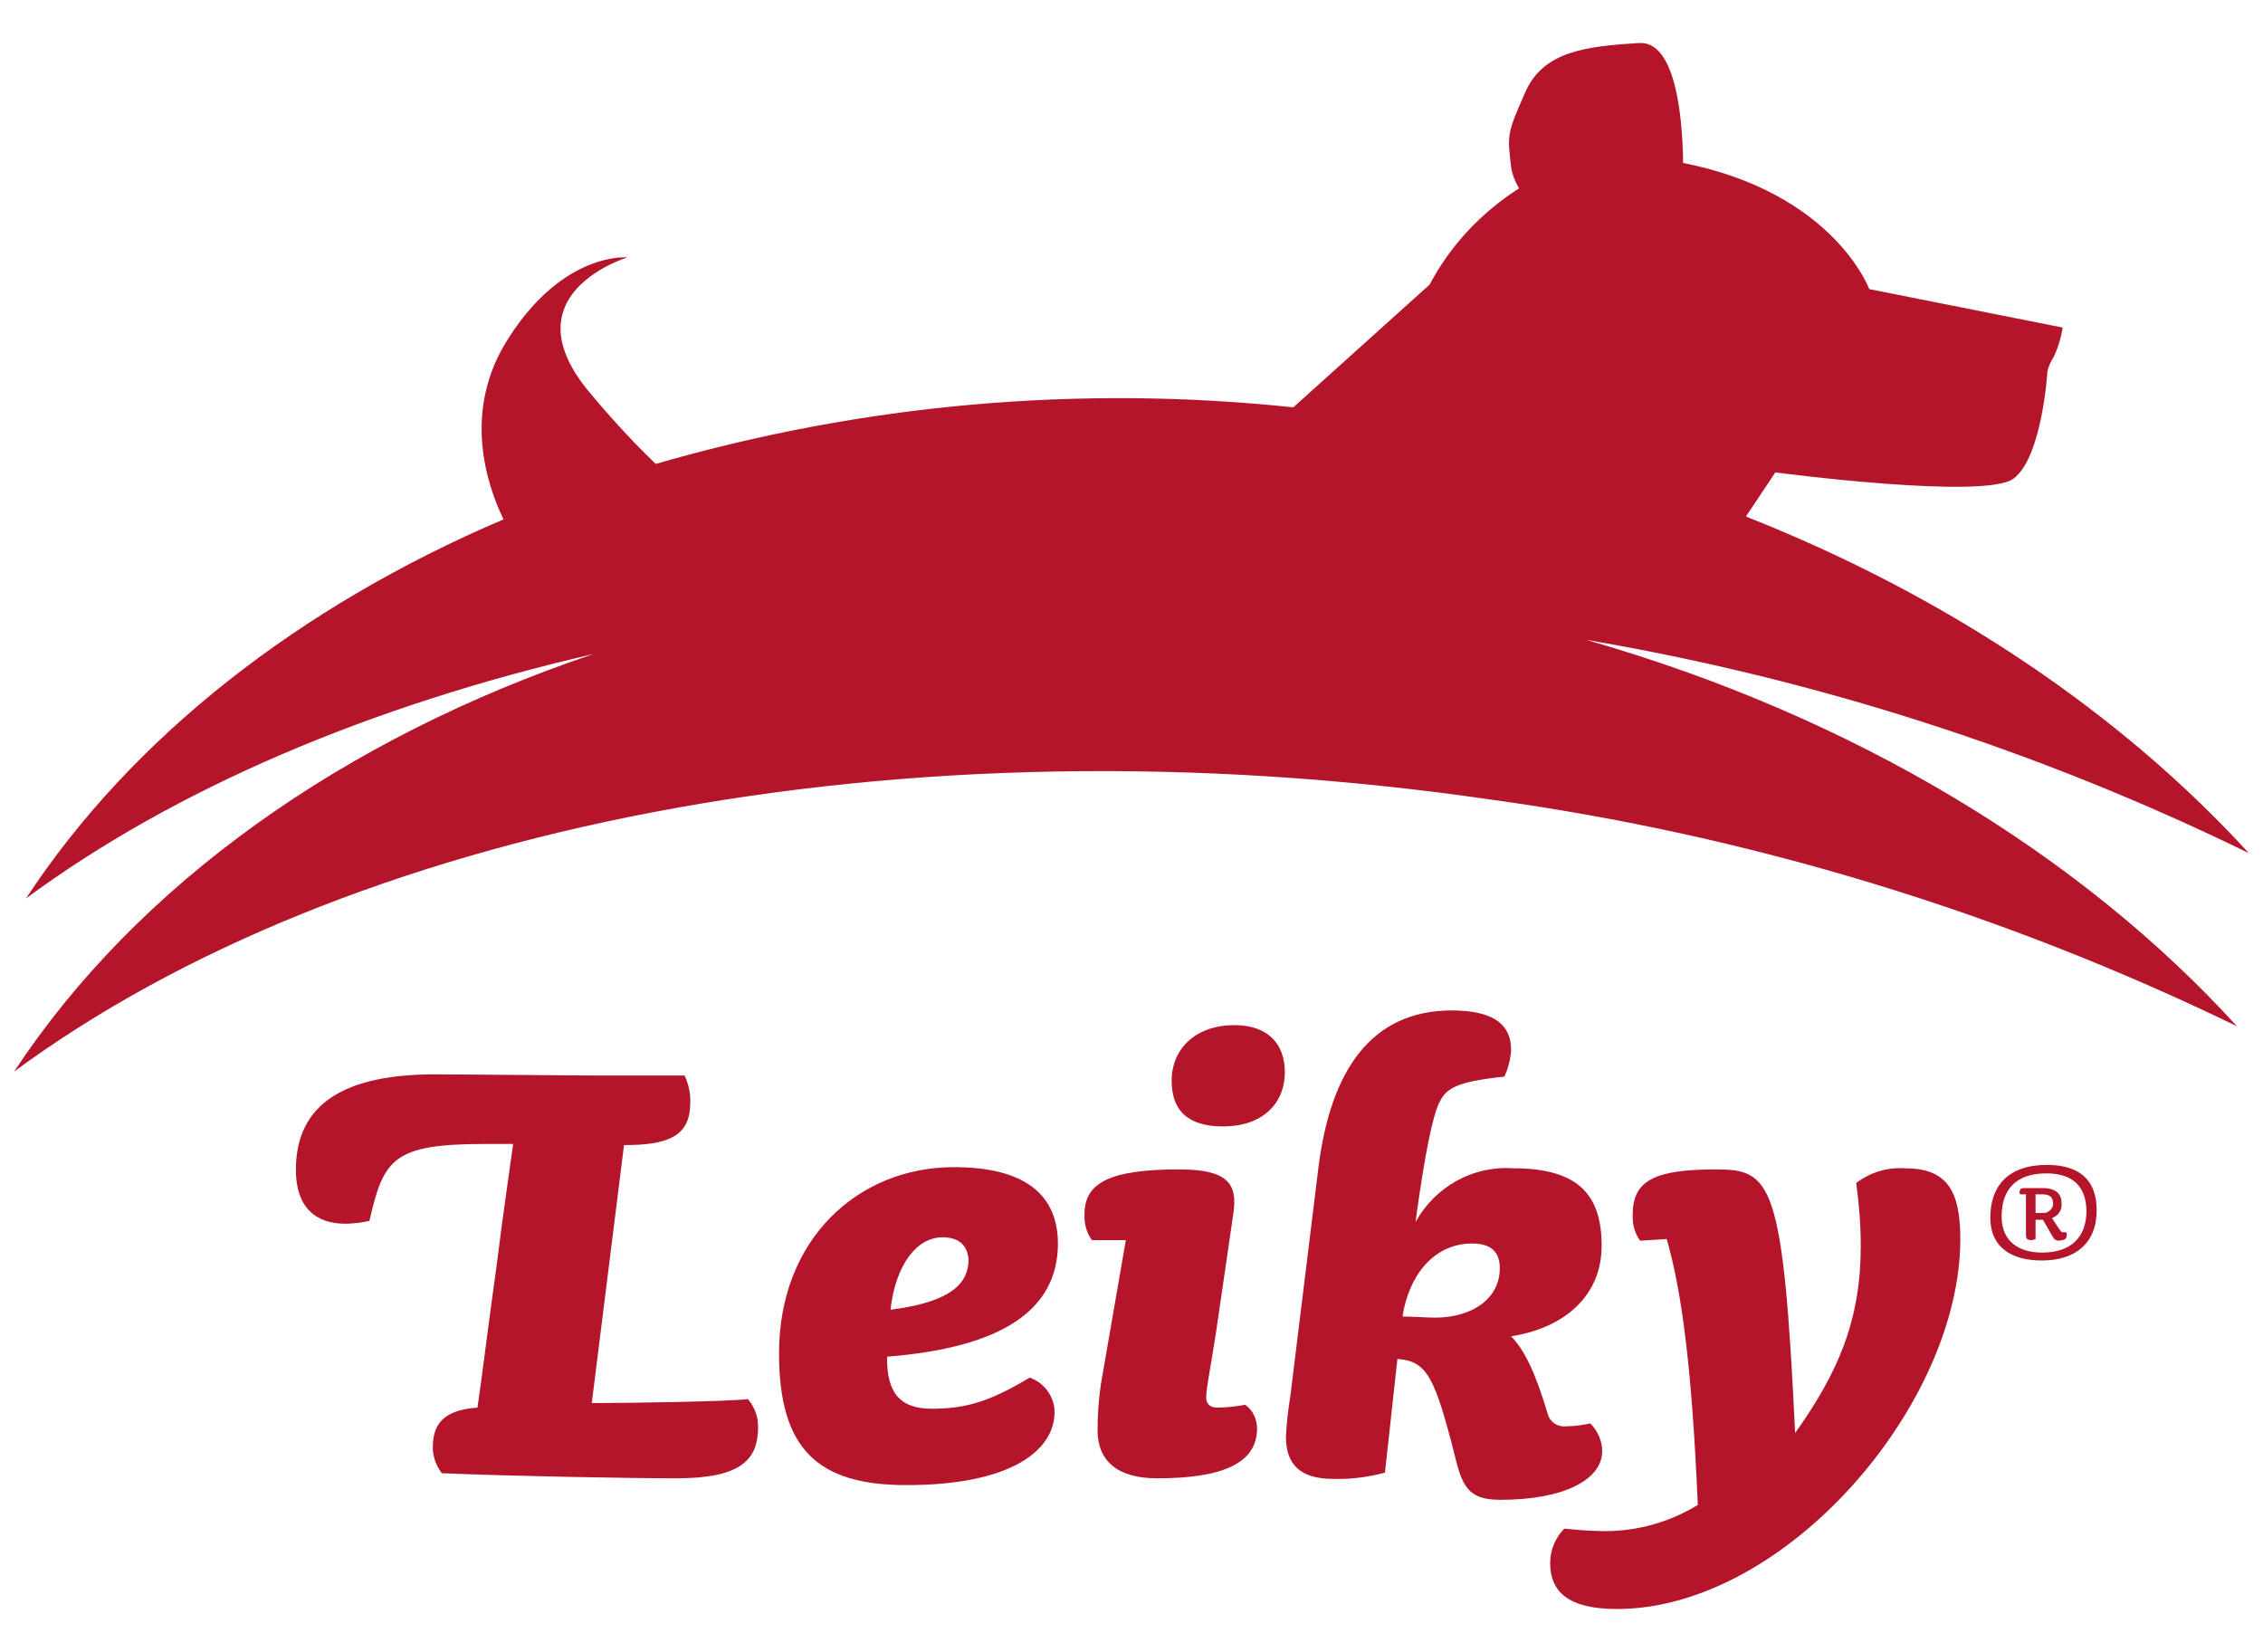 <?xml version="1.0" encoding="utf-8"?>
<!-- Generator: $$$/GeneralStr/196=Adobe Illustrator 27.6.0, SVG Export Plug-In . SVG Version: 6.00 Build 0)  -->
<svg version="1.1" id="Ebene_1" xmlns="http://www.w3.org/2000/svg" xmlns:xlink="http://www.w3.org/1999/xlink" x="0px" y="0px"
	 viewBox="0 0 400 292" style="enable-background:new 0 0 400 292;" xml:space="preserve">
<style type="text/css">
	.st0{fill:#B5152B;}
</style>
<g>
	<path class="st0" d="M280.4,113.1c40.6,6.9,80.1,19.6,117.1,37.7c-22.4-24.5-52.9-45.3-88.9-59.5l5.2-7.8c0,0,37,4.9,42.1,1.1
		c5.1-3.8,6-19,6-19c0.2-0.9,0.6-1.7,1.1-2.5c0.8-1.7,1.3-3.4,1.6-5.2l-34.2-6.8c0,0-6.2-17-32.9-22.3c-0.1-8.5-1.4-21.6-7.8-21.2
		c-9.3,0.6-16.9,1.4-20.1,8.7c-3.2,7.3-3.2,7.4-2.5,13.2c0.2,1.4,0.7,2.6,1.4,3.8c-6.6,4.2-12.1,10-15.8,17L228.6,72
		c-37.8-4-76.1-0.6-112.7,10c-3.1-3-6.9-6.9-11.4-12.3c-15.2-17.7,6.4-24.2,6.4-24.2s-11.3-1.1-21.1,14.4
		c-8.2,12.8-3.7,25.9-0.8,31.9c-36.1,15.4-65.7,38.5-84.4,67c26.3-19.4,60.8-34.1,100.3-43.2c-44.2,14.9-80.6,40.7-102.4,73.8
		c58.2-42.9,156-63.3,260.8-48.1c45.9,6.3,90.5,19.9,132.1,40.1C367.8,151.1,327.9,126.7,280.4,113.1z"/>
	<path class="st0" d="M132.2,247.3c1.2,1.4,1.8,3.1,1.8,4.9c0,5.9-3.1,9.1-14.5,9.1c-8.2,0-29.7-0.4-41.4-0.9
		c-1-1.3-1.6-2.9-1.6-4.6c0-4.7,2.6-6.6,7.9-7c0.7-4.7,2.2-16.8,3.3-24.5c1.3-10.4,2.5-18.4,3-22.1h-4.9c-16.3,0-18,2.6-20.5,13.6
		c-1.4,0.3-2.9,0.5-4.3,0.5c-5.2,0-8.7-2.9-8.7-9.5c0-10.2,6.5-16.9,24.5-16.9c4.9,0,24,0.2,28,0.2h16.2c0.7,1.5,1.1,3.2,1,4.9
		c0,6-4.2,7.4-11.7,7.4l-5.7,45.6C112.1,248,129.1,247.7,132.2,247.3z"/>
	<path class="st0" d="M156.8,239.8c-0.1,6.3,2.2,9.2,7.9,9.2c6.1,0,10.3-1.3,17.3-5.5c2.6,0.9,4.4,3.4,4.4,6.1
		c0,6.6-7.4,12.9-26.2,12.9c-15.6,0-22.5-6.3-22.5-23.3c0-20.2,14-32.9,30.9-32.9c12.6,0,18.4,4.9,18.4,13.6
		C186.9,231.7,176.9,238.2,156.8,239.8z M166.6,218.7c-4.6,0-8.3,4.9-9.2,12.8c11.1-1.4,13.8-4.9,13.8-8.9
		C171,220.3,169.7,218.7,166.6,218.7z"/>
	<path class="st0" d="M204.5,261.3c-7,0-10.5-3.1-10.5-8.5c0-2.7,0.2-5.5,0.6-8.2l4.4-25.4h-6c-1-1.4-1.4-3-1.3-4.7
		c0-5.7,5.1-7.8,16.7-7.8c8.6,0,10.4,2.5,9.6,7.8l-3,20.6c-0.9,6-1.8,10.2-1.8,11.9c0,0.9,0.4,1.8,2,1.8c1.6,0,3.3-0.2,4.9-0.5
		c1.4,1,2.1,2.6,2.1,4.3C222.1,258.5,216.4,261.3,204.5,261.3z M216.2,199.1c-4.9,0-9.1-1.7-9.1-8.1c0-5.6,4.2-9.8,11.1-9.8
		c6.1,0,8.9,3.5,8.9,8.3C227.1,195.2,223,199.1,216.2,199.1z"/>
	<path class="st0" d="M265.9,190.3c-8.6,0.9-10.3,2.1-11.5,4.6c-1.2,2.5-2.5,8.7-4.2,21.1c3.5-6.3,10.2-10,17.3-9.5
		c11.7,0,15.6,4.9,15.6,13.7s-6.5,14.5-16,16c2.5,2.6,4.3,6.5,6.5,13.8c0.4,1.4,1.8,2.3,3.3,2.1c1.4,0,2.8-0.2,4.2-0.5
		c1.3,1.3,2.1,3.1,2.1,4.9c0,4.9-6.5,8.6-18,8.6c-5.1,0-6.6-1.8-7.9-7.2c-3.7-14.7-5.1-17.3-10.3-17.7l-2.2,20.1
		c-3,0.8-6.1,1.2-9.2,1.1c-5.7,0-8.3-2.5-8.3-7.4c0.1-2.5,0.4-4.9,0.8-7.4l4.9-39.9c2.1-17.5,9.4-28.1,23.6-28.1
		c8.1,0,10.5,3,10.5,7C267,187.2,266.6,188.8,265.9,190.3z M253.6,232.9c6.8,0,11.5-3.5,11.5-8.7c0-3-1.6-4.4-4.9-4.4
		c-6.8,0-11.2,5.7-12.3,12.9C249.5,232.7,252.5,232.9,253.6,232.9z"/>
	<path class="st0" d="M289.9,219.3c-1-1.4-1.4-3-1.3-4.7c0-6,4-7.9,14.7-7.9c9.8,0,11.9,2.1,14,46.6c7.6-10.7,11.6-19.9,11.6-33.1
		c0-3.7-0.3-7.4-0.8-11.1c2.5-1.9,5.5-2.8,8.6-2.6c7.4,0,9.8,3.9,9.8,12.5c0,29.4-31,65.4-60.7,65.4c-8.5,0-11.8-3-11.8-8.1
		c0-2.3,0.9-4.5,2.5-6.1c1.4,0.1,4,0.4,5.7,0.4c6.3,0.3,12.5-1.3,17.9-4.6c-1-23.2-2.7-37.3-5.5-47L289.9,219.3z"/>
	<path class="st0" d="M360.9,222.8c-5.2,0-9.1-2.2-9.1-7.6s3-9.3,10-9.3c6,0,8.8,2.9,8.8,8C370.6,219.7,366.9,222.8,360.9,222.8z
		 M361.7,207.4c-5.6,0-7.9,3.1-7.9,7.6c0,4.5,3.1,6.4,7.2,6.4c4.9,0,7.8-2.6,7.8-7.4C368.7,209.8,366.5,207.4,361.7,207.4
		L361.7,207.4z M363.9,219.3c-0.4,0-0.8-0.2-1-0.6l-1.8-3.1c-0.4,0-0.9,0-1.3,0v3.4c-0.2,0.1-0.5,0.2-0.8,0.2
		c-0.9,0-0.9-0.5-0.9-1.1V215c0-1.1,0-2.7,0-3.9h-1c-0.1-0.1-0.2-0.3-0.1-0.5c0-0.6,0.5-0.6,1.1-0.6h2.9c2.5,0,3.4,1.1,3.4,2.7
		c0.1,1.2-0.6,2.2-1.7,2.6c0.5,0.8,1.1,1.7,1.7,2.5h0.8c0.1,0.2,0.2,0.4,0.1,0.6C365.3,219.1,364.7,219.2,363.9,219.3L363.9,219.3z
		 M361,211.1h-1.2v3.3h1.2c0.9,0.1,1.8-0.6,1.9-1.5c0,0,0-0.1,0-0.1C362.9,211.7,362.4,211.1,361,211.1L361,211.1z"/>
</g>
</svg>
